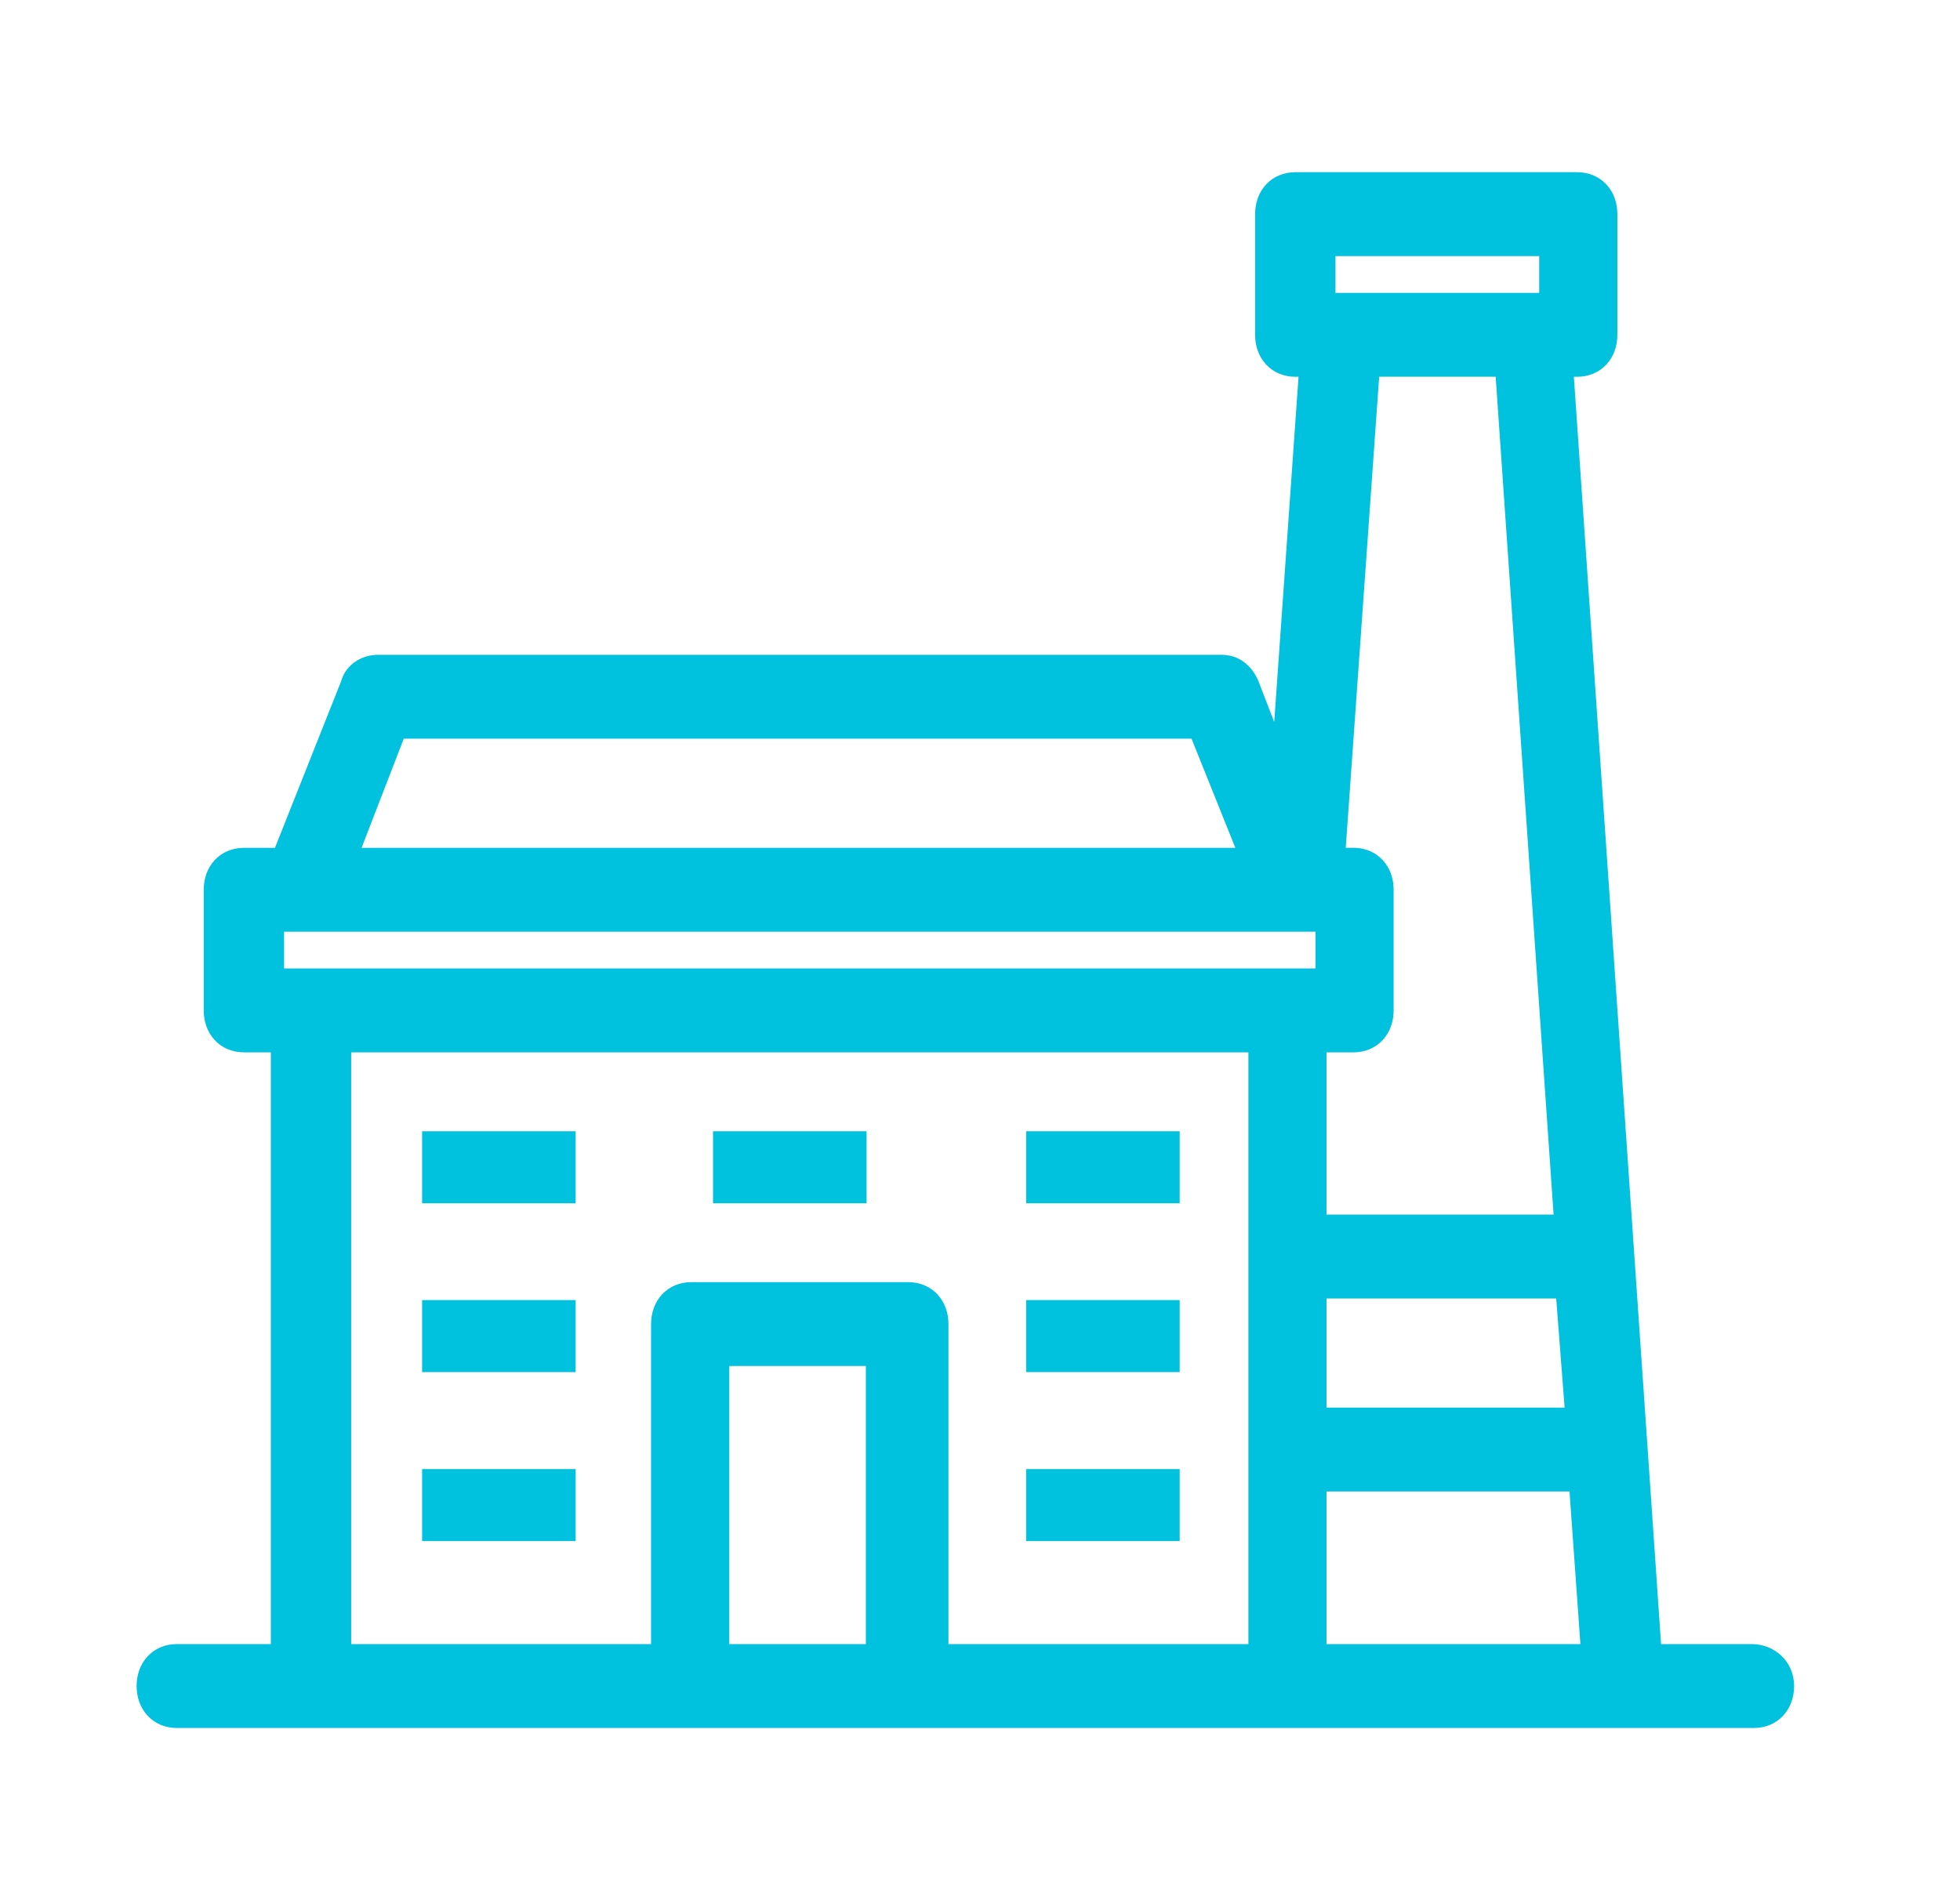 <svg width="33" height="32" viewBox="0 0 33 32" fill="none" xmlns="http://www.w3.org/2000/svg">
<path d="M29.43 27.837H27.827L26.338 6.195H26.555C26.705 6.195 26.841 6.139 26.938 6.035C27.034 5.931 27.081 5.791 27.081 5.638V3.606C27.081 3.454 27.034 3.313 26.938 3.21C26.841 3.105 26.705 3.05 26.555 3.05L21.808 3.05C21.658 3.05 21.522 3.105 21.425 3.21C21.329 3.314 21.282 3.454 21.282 3.607V5.638C21.282 5.791 21.329 5.931 21.425 6.035C21.522 6.14 21.658 6.195 21.808 6.195H22.024L21.556 12.84L21.045 11.517L21.045 11.517L21.041 11.508C20.995 11.41 20.934 11.326 20.851 11.267C20.767 11.206 20.67 11.177 20.566 11.177L6.366 11.177C6.172 11.177 5.947 11.283 5.884 11.525L4.766 14.34C4.746 14.37 4.734 14.4 4.726 14.428H4.107C3.956 14.428 3.821 14.483 3.724 14.587C3.628 14.691 3.58 14.831 3.58 14.984V17.016C3.58 17.168 3.628 17.309 3.724 17.412C3.82 17.517 3.956 17.572 4.107 17.572H4.71V27.837H2.977C2.826 27.837 2.691 27.892 2.594 27.997C2.498 28.1 2.45 28.241 2.45 28.393C2.45 28.546 2.498 28.686 2.594 28.79C2.69 28.895 2.826 28.95 2.977 28.95H29.53C29.68 28.95 29.816 28.895 29.913 28.79C30.009 28.687 30.057 28.546 30.057 28.393V28.393C30.056 28.059 29.793 27.837 29.492 27.837H29.43L29.43 27.837ZM25.322 6.194L26.318 20.604H22.184V17.572H22.788C22.938 17.572 23.074 17.517 23.171 17.412C23.267 17.308 23.314 17.168 23.314 17.015V14.984C23.314 14.831 23.267 14.691 23.171 14.587C23.074 14.482 22.938 14.427 22.788 14.427H22.497L23.081 6.194L25.322 6.194ZM26.34 21.717L26.505 23.855H22.184V21.717H26.34ZM22.184 24.967H26.565L26.77 27.837H22.184L22.184 24.967ZM22.335 4.163H26.065V5.082H22.335V4.163ZM6.695 12.29H20.163L21.021 14.428L5.869 14.428L6.695 12.29ZM4.633 16.459V15.54H22.299V16.459H4.633ZM5.763 17.572H21.169V27.837H15.819V22.298C15.819 22.146 15.771 22.005 15.675 21.902C15.579 21.797 15.443 21.742 15.292 21.742H11.639C11.488 21.742 11.353 21.797 11.256 21.901C11.16 22.005 11.112 22.145 11.112 22.298V27.837H5.763L5.763 17.572ZM14.728 27.837H12.128V22.854H14.728V27.837Z" fill="#00C1DE" stroke="#00C1DE" stroke-width="0.3"/>
<path d="M7.307 19.151H7.207V19.251V20.064V20.164H7.307H9.492H9.592V20.064V19.251V19.151H9.492H7.307Z" fill="#00C1DE" stroke="#00C1DE" stroke-width="0.2"/>
<path d="M7.307 21.994H7.207V22.095V22.907V23.007H7.307H9.492H9.592V22.907V22.095V21.994H9.492H7.307Z" fill="#00C1DE" stroke="#00C1DE" stroke-width="0.2"/>
<path d="M7.307 24.84H7.207V24.939V25.752V25.852H7.307H9.492H9.592V25.752V24.939V24.84H9.492H7.307Z" fill="#00C1DE" stroke="#00C1DE" stroke-width="0.2"/>
<path d="M17.477 19.151H17.377V19.251V20.064V20.164H17.477H19.662H19.762V20.064V19.251V19.151H19.662H17.477Z" fill="#00C1DE" stroke="#00C1DE" stroke-width="0.2"/>
<path d="M17.477 21.994H17.377V22.095V22.907V23.007H17.477H19.662H19.762V22.907V22.095V21.994H19.662H17.477Z" fill="#00C1DE" stroke="#00C1DE" stroke-width="0.2"/>
<path d="M17.477 24.84H17.377V24.939V25.752V25.852H17.477H19.662H19.762V25.752V24.939V24.84H19.662H17.477Z" fill="#00C1DE" stroke="#00C1DE" stroke-width="0.2"/>
<path d="M12.205 19.151H12.105V19.251V20.064V20.164H12.205H14.39H14.49V20.064V19.251V19.151H14.39H12.205Z" fill="#00C1DE" stroke="#00C1DE" stroke-width="0.2"/>
</svg>